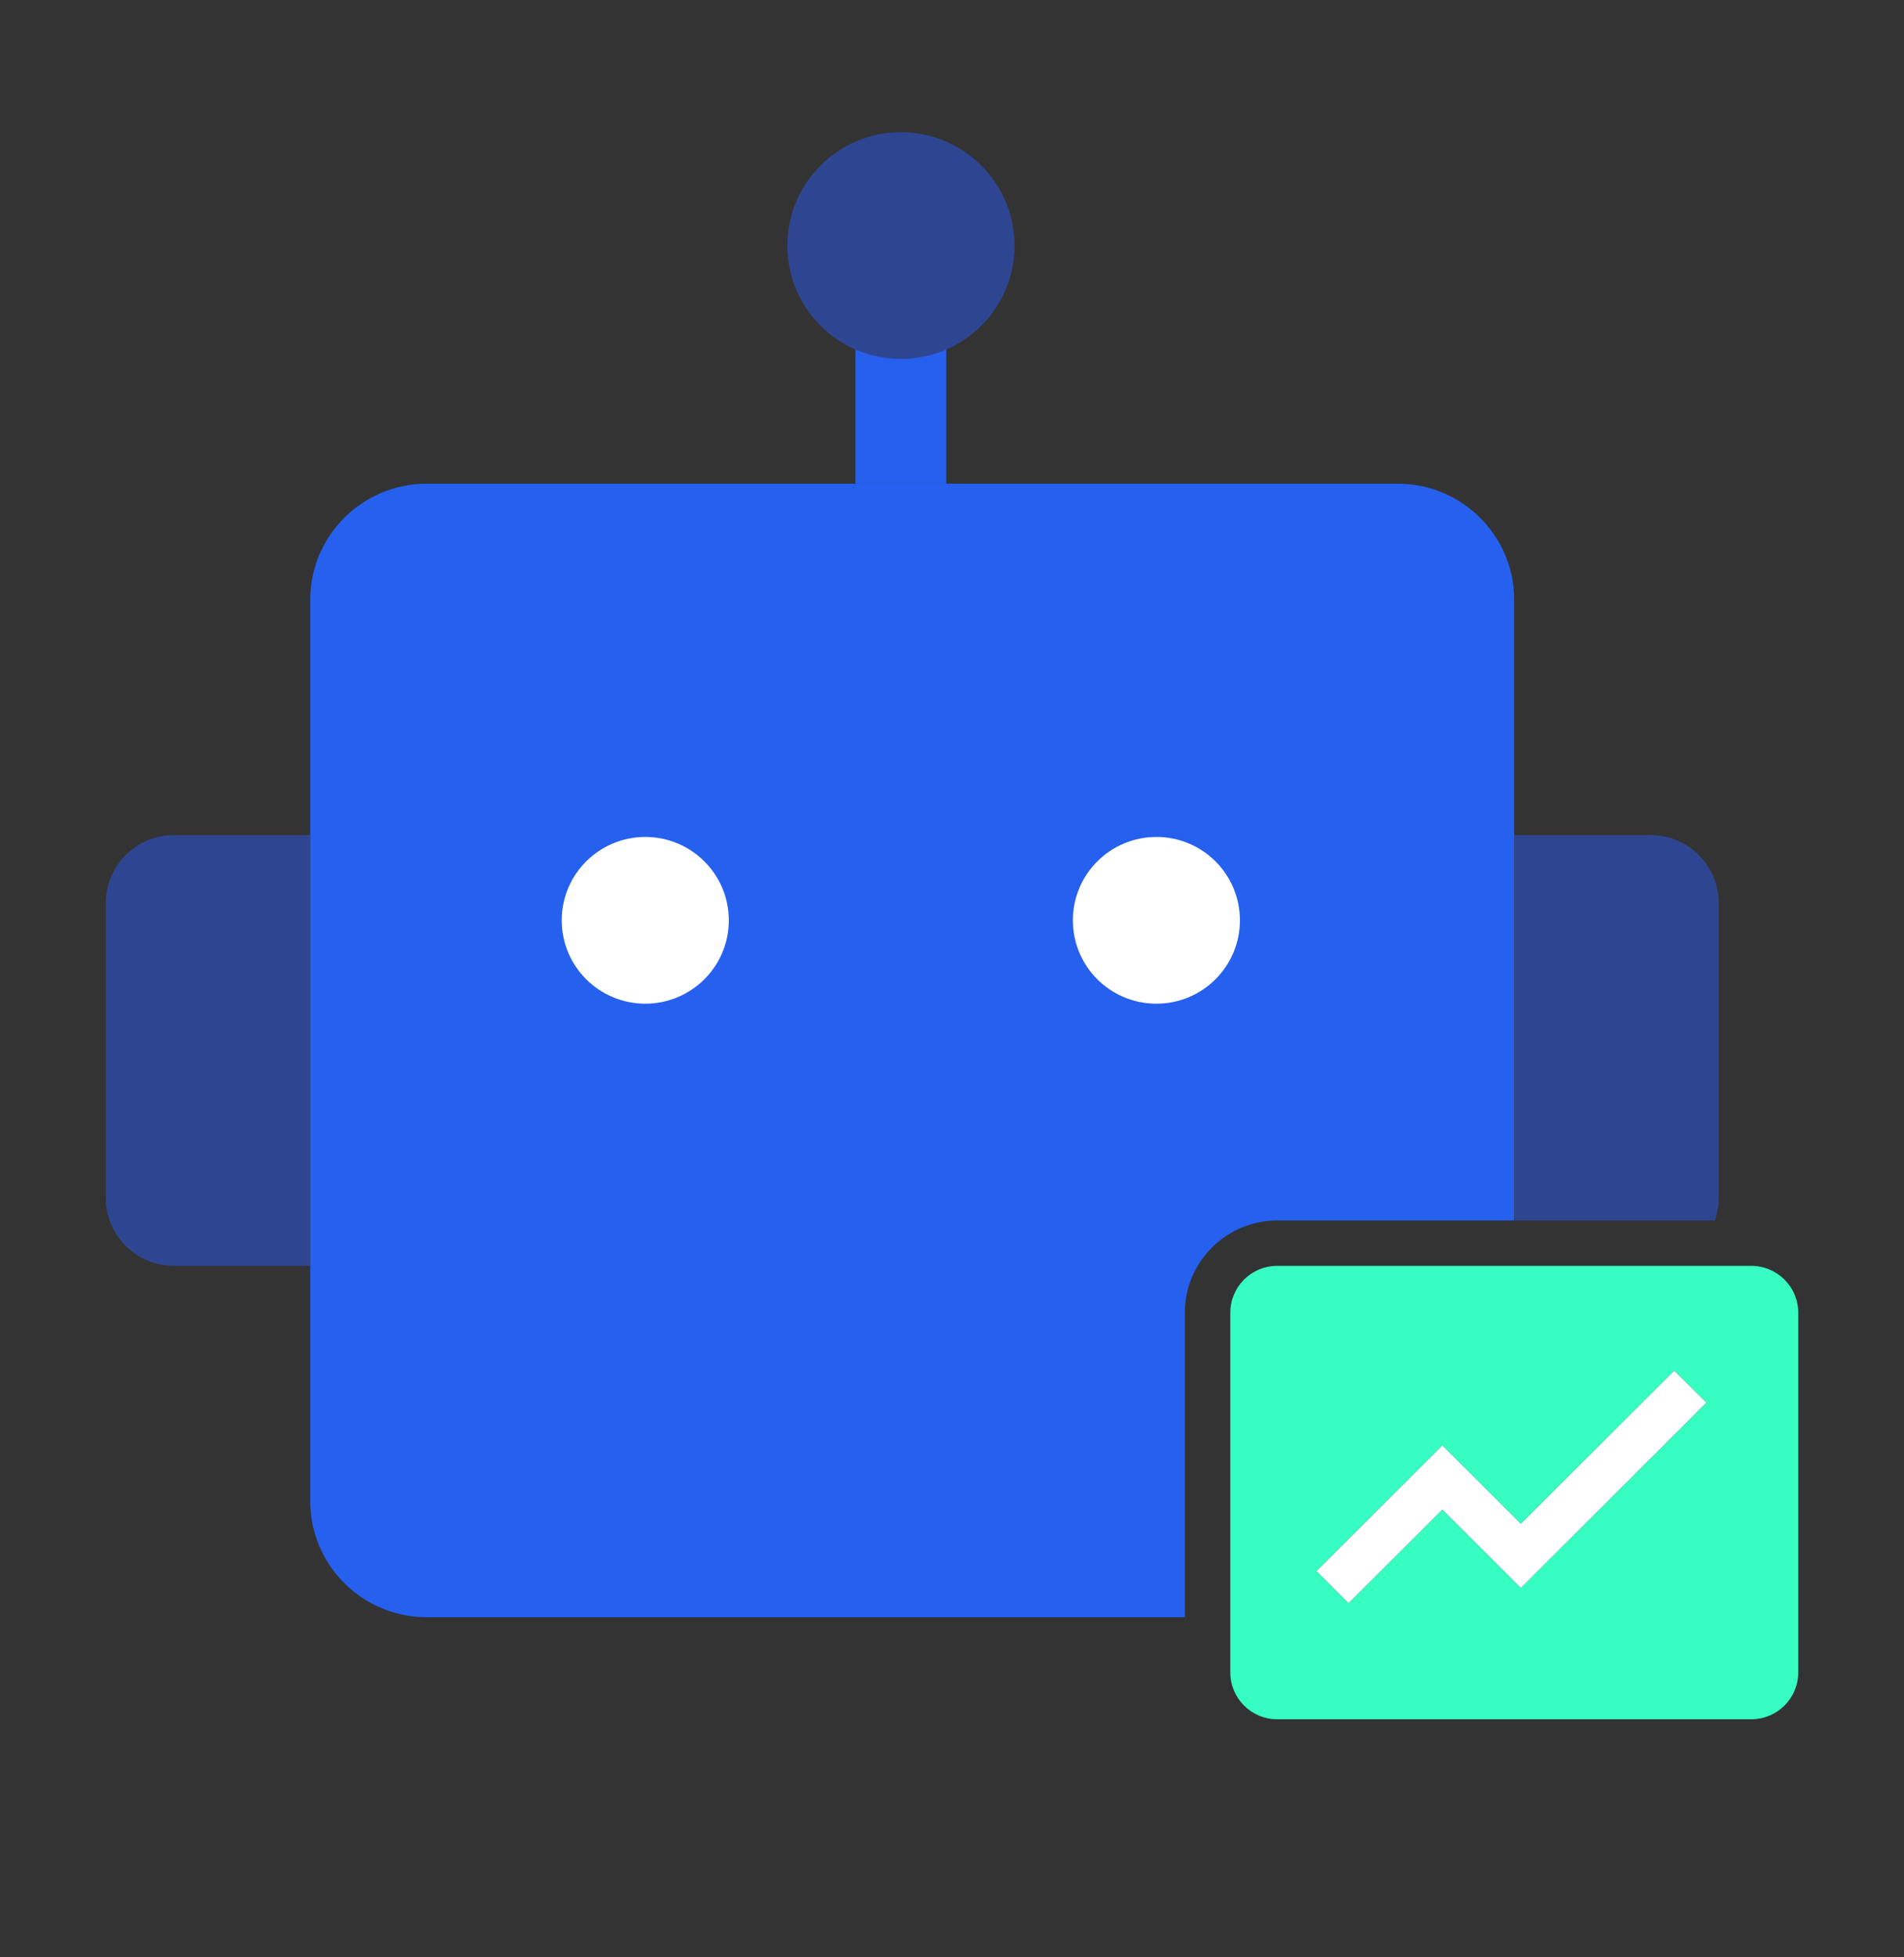 <svg width="36" height="37" viewBox="0 0 36 37" fill="none" xmlns="http://www.w3.org/2000/svg">
<rect x="0" y="0" width="36" height="37" fill="#333333" stroke="none"/>
<path d="M33.112 23.929H24.15C23.659 23.929 23.262 24.325 23.262 24.815V31.614C23.262 32.104 23.659 32.5 24.15 32.5H33.112C33.603 32.5 34 32.104 34 31.614V24.815C34 24.325 33.603 23.929 33.112 23.929ZM28.755 30.016L28.288 29.55L27.271 28.536L25.498 30.305L25.195 30.001L24.891 29.699L27.271 27.323L28.611 28.66L28.755 28.804L31.656 25.91L31.96 26.213L32.264 26.515L28.755 30.016Z" fill="#36FDC2"/>
<path d="M32.264 26.515L28.755 30.017L28.288 29.55L27.271 28.536L25.498 30.305L25.195 30.002L24.891 29.699L27.271 27.323L28.611 28.66L28.755 28.804L31.656 25.91L31.96 26.213L32.264 26.515Z" fill="white"/>
<path d="M28.63 11.341V23.071H24.149C23.186 23.071 22.402 23.854 22.402 24.815V30.571H8.069C6.852 30.571 5.865 29.587 5.865 28.373V11.341C5.865 10.127 6.852 9.143 8.069 9.143H26.427C27.643 9.143 28.63 10.127 28.63 11.341Z" fill="#2660EF"/>
<path d="M3.289 15.786H5.866V23.929H3.289C2.578 23.929 2 23.352 2 22.643V17.072C2 16.362 2.578 15.786 3.289 15.786Z" fill="#2E4692"/>
<path d="M32.497 17.072V22.643C32.497 22.793 32.471 22.938 32.422 23.072H28.631V15.786H31.208C31.92 15.786 32.497 16.361 32.497 17.072Z" fill="#2E4692"/>
<path d="M17.892 6.571H16.174V9.143H17.892V6.571Z" fill="#2660EF"/>
<path d="M17.034 6.786C18.221 6.786 19.182 5.826 19.182 4.643C19.182 3.459 18.221 2.5 17.034 2.5C15.848 2.5 14.887 3.459 14.887 4.643C14.887 5.826 15.848 6.786 17.034 6.786Z" fill="#2E4692"/>
<path d="M12.201 18.973C13.073 18.973 13.78 18.268 13.78 17.397C13.78 16.527 13.073 15.821 12.201 15.821C11.328 15.821 10.621 16.527 10.621 17.397C10.621 18.268 11.328 18.973 12.201 18.973Z" fill="white"/>
<path d="M21.865 18.973C22.737 18.973 23.444 18.268 23.444 17.397C23.444 16.527 22.737 15.821 21.865 15.821C20.992 15.821 20.285 16.527 20.285 17.397C20.285 18.268 20.992 18.973 21.865 18.973Z" fill="white"/>
</svg>
